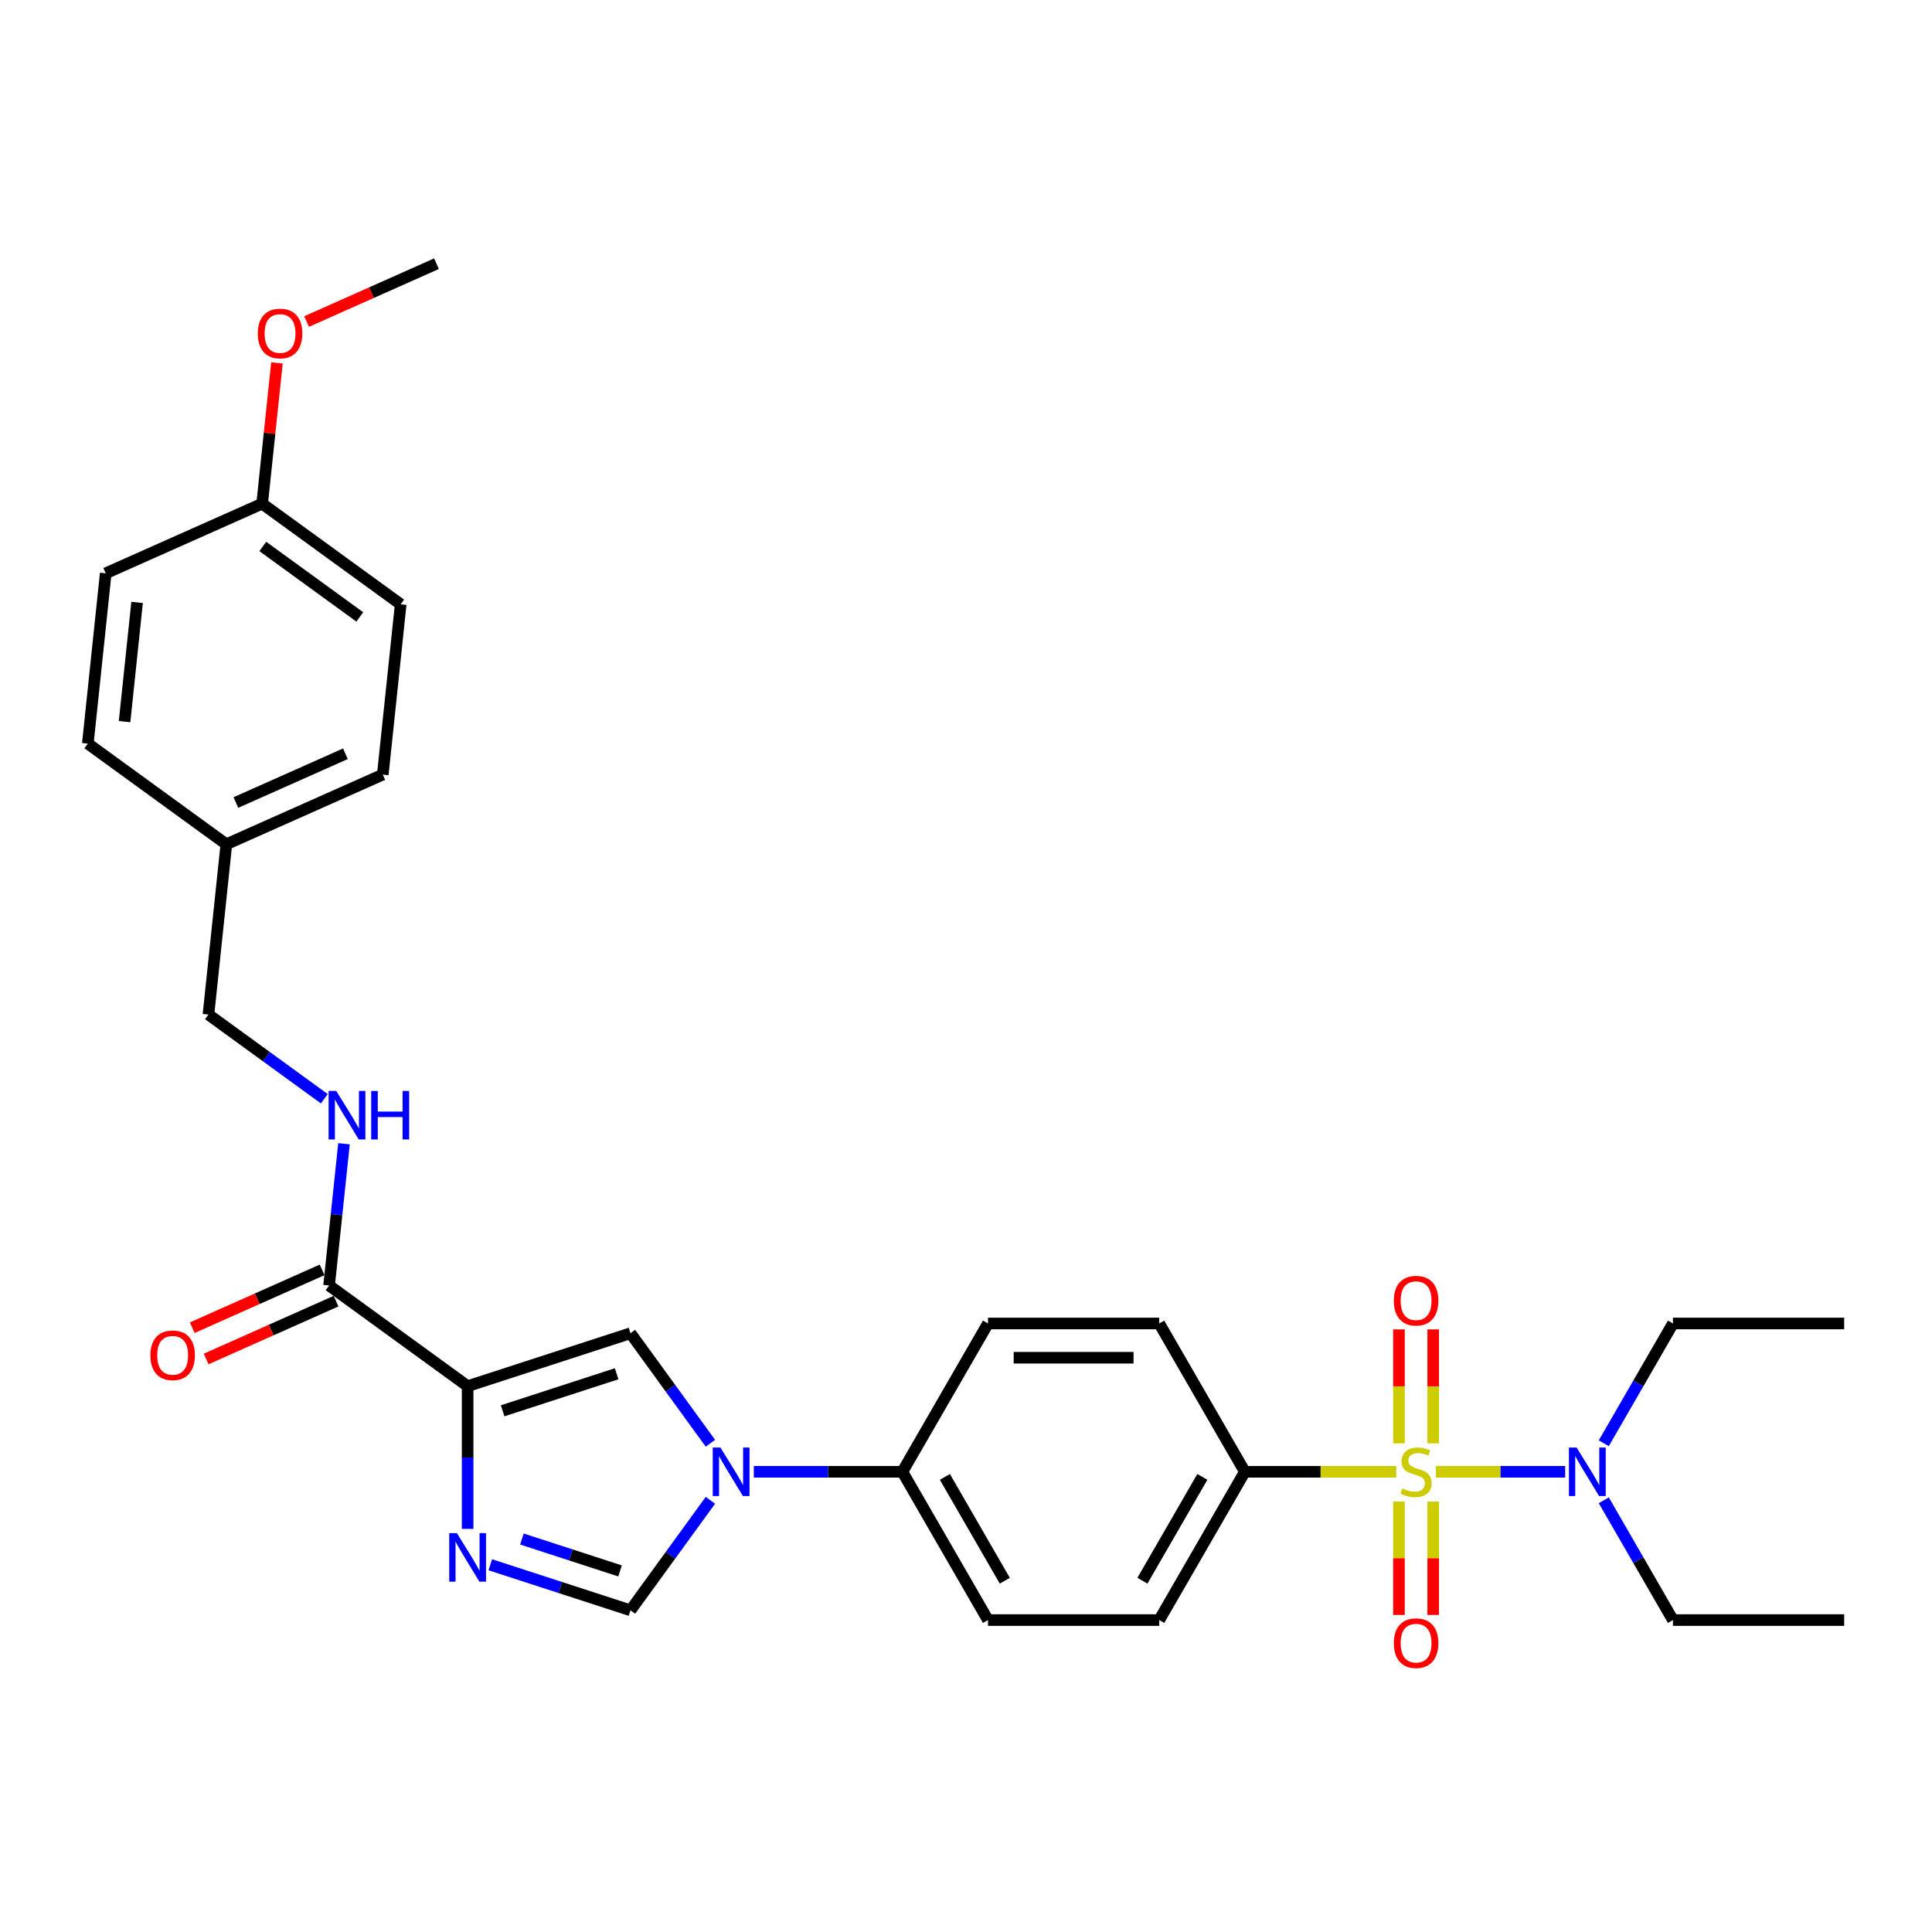 <?xml version='1.0' encoding='iso-8859-1'?>
<svg version='1.1' baseProfile='full'
              xmlns='http://www.w3.org/2000/svg'
                      xmlns:rdkit='http://www.rdkit.org/xml'
                      xmlns:xlink='http://www.w3.org/1999/xlink'
                  xml:space='preserve'
width='1000px' height='1000px' viewBox='0 0 1000 1000'>
<!-- END OF HEADER -->
<rect style='opacity:1.0;fill:#FFFFFF;stroke:none' width='1000' height='1000' x='0' y='0'> </rect>
<path class='bond-6' d='M 722.7,761.791 L 683.516,761.791' style='fill:none;fill-rule:evenodd;stroke:#CCCC00;stroke-width:6px;stroke-linecap:butt;stroke-linejoin:miter;stroke-opacity:1' />
<path class='bond-6' d='M 683.516,761.791 L 644.331,761.791' style='fill:none;fill-rule:evenodd;stroke:#000000;stroke-width:6px;stroke-linecap:butt;stroke-linejoin:miter;stroke-opacity:1' />
<path class='bond-7' d='M 743.227,761.791 L 776.673,761.791' style='fill:none;fill-rule:evenodd;stroke:#CCCC00;stroke-width:6px;stroke-linecap:butt;stroke-linejoin:miter;stroke-opacity:1' />
<path class='bond-7' d='M 776.673,761.791 L 810.118,761.791' style='fill:none;fill-rule:evenodd;stroke:#0000FF;stroke-width:6px;stroke-linecap:butt;stroke-linejoin:miter;stroke-opacity:1' />
<path class='bond-8' d='M 724.1,777.195 L 724.1,806.548' style='fill:none;fill-rule:evenodd;stroke:#CCCC00;stroke-width:6px;stroke-linecap:butt;stroke-linejoin:miter;stroke-opacity:1' />
<path class='bond-8' d='M 724.1,806.548 L 724.1,835.9' style='fill:none;fill-rule:evenodd;stroke:#FF0000;stroke-width:6px;stroke-linecap:butt;stroke-linejoin:miter;stroke-opacity:1' />
<path class='bond-8' d='M 741.827,777.195 L 741.827,806.548' style='fill:none;fill-rule:evenodd;stroke:#CCCC00;stroke-width:6px;stroke-linecap:butt;stroke-linejoin:miter;stroke-opacity:1' />
<path class='bond-8' d='M 741.827,806.548 L 741.827,835.9' style='fill:none;fill-rule:evenodd;stroke:#FF0000;stroke-width:6px;stroke-linecap:butt;stroke-linejoin:miter;stroke-opacity:1' />
<path class='bond-9' d='M 741.827,747.06 L 741.827,717.574' style='fill:none;fill-rule:evenodd;stroke:#CCCC00;stroke-width:6px;stroke-linecap:butt;stroke-linejoin:miter;stroke-opacity:1' />
<path class='bond-9' d='M 741.827,717.574 L 741.827,688.088' style='fill:none;fill-rule:evenodd;stroke:#FF0000;stroke-width:6px;stroke-linecap:butt;stroke-linejoin:miter;stroke-opacity:1' />
<path class='bond-9' d='M 724.1,747.06 L 724.1,717.574' style='fill:none;fill-rule:evenodd;stroke:#CCCC00;stroke-width:6px;stroke-linecap:butt;stroke-linejoin:miter;stroke-opacity:1' />
<path class='bond-9' d='M 724.1,717.574 L 724.1,688.088' style='fill:none;fill-rule:evenodd;stroke:#FF0000;stroke-width:6px;stroke-linecap:butt;stroke-linejoin:miter;stroke-opacity:1' />
<path class='bond-0' d='M 242.041,717.474 L 326.336,690.085' style='fill:none;fill-rule:evenodd;stroke:#000000;stroke-width:6px;stroke-linecap:butt;stroke-linejoin:miter;stroke-opacity:1' />
<path class='bond-0' d='M 260.163,730.225 L 319.17,711.053' style='fill:none;fill-rule:evenodd;stroke:#000000;stroke-width:6px;stroke-linecap:butt;stroke-linejoin:miter;stroke-opacity:1' />
<path class='bond-5' d='M 242.041,717.474 L 170.336,665.377' style='fill:none;fill-rule:evenodd;stroke:#000000;stroke-width:6px;stroke-linecap:butt;stroke-linejoin:miter;stroke-opacity:1' />
<path class='bond-31' d='M 242.041,717.474 L 242.041,754.408' style='fill:none;fill-rule:evenodd;stroke:#000000;stroke-width:6px;stroke-linecap:butt;stroke-linejoin:miter;stroke-opacity:1' />
<path class='bond-31' d='M 242.041,754.408 L 242.041,791.341' style='fill:none;fill-rule:evenodd;stroke:#0000FF;stroke-width:6px;stroke-linecap:butt;stroke-linejoin:miter;stroke-opacity:1' />
<path class='bond-1' d='M 253.776,809.92 L 290.056,821.708' style='fill:none;fill-rule:evenodd;stroke:#0000FF;stroke-width:6px;stroke-linecap:butt;stroke-linejoin:miter;stroke-opacity:1' />
<path class='bond-1' d='M 290.056,821.708 L 326.336,833.496' style='fill:none;fill-rule:evenodd;stroke:#000000;stroke-width:6px;stroke-linecap:butt;stroke-linejoin:miter;stroke-opacity:1' />
<path class='bond-1' d='M 270.138,796.597 L 295.534,804.849' style='fill:none;fill-rule:evenodd;stroke:#0000FF;stroke-width:6px;stroke-linecap:butt;stroke-linejoin:miter;stroke-opacity:1' />
<path class='bond-1' d='M 295.534,804.849 L 320.93,813.101' style='fill:none;fill-rule:evenodd;stroke:#000000;stroke-width:6px;stroke-linecap:butt;stroke-linejoin:miter;stroke-opacity:1' />
<path class='bond-2' d='M 390.168,761.791 L 428.617,761.791' style='fill:none;fill-rule:evenodd;stroke:#0000FF;stroke-width:6px;stroke-linecap:butt;stroke-linejoin:miter;stroke-opacity:1' />
<path class='bond-2' d='M 428.617,761.791 L 467.066,761.791' style='fill:none;fill-rule:evenodd;stroke:#000000;stroke-width:6px;stroke-linecap:butt;stroke-linejoin:miter;stroke-opacity:1' />
<path class='bond-3' d='M 367.705,747.024 L 347.02,718.555' style='fill:none;fill-rule:evenodd;stroke:#0000FF;stroke-width:6px;stroke-linecap:butt;stroke-linejoin:miter;stroke-opacity:1' />
<path class='bond-3' d='M 347.02,718.555 L 326.336,690.085' style='fill:none;fill-rule:evenodd;stroke:#000000;stroke-width:6px;stroke-linecap:butt;stroke-linejoin:miter;stroke-opacity:1' />
<path class='bond-4' d='M 367.705,776.557 L 347.02,805.026' style='fill:none;fill-rule:evenodd;stroke:#0000FF;stroke-width:6px;stroke-linecap:butt;stroke-linejoin:miter;stroke-opacity:1' />
<path class='bond-4' d='M 347.02,805.026 L 326.336,833.496' style='fill:none;fill-rule:evenodd;stroke:#000000;stroke-width:6px;stroke-linecap:butt;stroke-linejoin:miter;stroke-opacity:1' />
<path class='bond-10' d='M 170.336,665.377 L 174.192,628.687' style='fill:none;fill-rule:evenodd;stroke:#000000;stroke-width:6px;stroke-linecap:butt;stroke-linejoin:miter;stroke-opacity:1' />
<path class='bond-10' d='M 174.192,628.687 L 178.049,591.996' style='fill:none;fill-rule:evenodd;stroke:#0000FF;stroke-width:6px;stroke-linecap:butt;stroke-linejoin:miter;stroke-opacity:1' />
<path class='bond-12' d='M 166.731,657.28 L 133.115,672.247' style='fill:none;fill-rule:evenodd;stroke:#000000;stroke-width:6px;stroke-linecap:butt;stroke-linejoin:miter;stroke-opacity:1' />
<path class='bond-12' d='M 133.115,672.247 L 99.499,687.214' style='fill:none;fill-rule:evenodd;stroke:#FF0000;stroke-width:6px;stroke-linecap:butt;stroke-linejoin:miter;stroke-opacity:1' />
<path class='bond-12' d='M 173.941,673.474 L 140.325,688.441' style='fill:none;fill-rule:evenodd;stroke:#000000;stroke-width:6px;stroke-linecap:butt;stroke-linejoin:miter;stroke-opacity:1' />
<path class='bond-12' d='M 140.325,688.441 L 106.709,703.408' style='fill:none;fill-rule:evenodd;stroke:#FF0000;stroke-width:6px;stroke-linecap:butt;stroke-linejoin:miter;stroke-opacity:1' />
<path class='bond-13' d='M 644.331,761.791 L 600.015,838.549' style='fill:none;fill-rule:evenodd;stroke:#000000;stroke-width:6px;stroke-linecap:butt;stroke-linejoin:miter;stroke-opacity:1' />
<path class='bond-13' d='M 622.332,764.441 L 591.311,818.172' style='fill:none;fill-rule:evenodd;stroke:#000000;stroke-width:6px;stroke-linecap:butt;stroke-linejoin:miter;stroke-opacity:1' />
<path class='bond-14' d='M 644.331,761.791 L 600.015,685.033' style='fill:none;fill-rule:evenodd;stroke:#000000;stroke-width:6px;stroke-linecap:butt;stroke-linejoin:miter;stroke-opacity:1' />
<path class='bond-25' d='M 830.122,747.024 L 848.017,716.028' style='fill:none;fill-rule:evenodd;stroke:#0000FF;stroke-width:6px;stroke-linecap:butt;stroke-linejoin:miter;stroke-opacity:1' />
<path class='bond-25' d='M 848.017,716.028 L 865.913,685.033' style='fill:none;fill-rule:evenodd;stroke:#000000;stroke-width:6px;stroke-linecap:butt;stroke-linejoin:miter;stroke-opacity:1' />
<path class='bond-26' d='M 830.122,776.557 L 848.017,807.553' style='fill:none;fill-rule:evenodd;stroke:#0000FF;stroke-width:6px;stroke-linecap:butt;stroke-linejoin:miter;stroke-opacity:1' />
<path class='bond-26' d='M 848.017,807.553 L 865.913,838.549' style='fill:none;fill-rule:evenodd;stroke:#000000;stroke-width:6px;stroke-linecap:butt;stroke-linejoin:miter;stroke-opacity:1' />
<path class='bond-17' d='M 167.866,568.704 L 137.88,546.919' style='fill:none;fill-rule:evenodd;stroke:#0000FF;stroke-width:6px;stroke-linecap:butt;stroke-linejoin:miter;stroke-opacity:1' />
<path class='bond-17' d='M 137.88,546.919 L 107.895,525.133' style='fill:none;fill-rule:evenodd;stroke:#000000;stroke-width:6px;stroke-linecap:butt;stroke-linejoin:miter;stroke-opacity:1' />
<path class='bond-11' d='M 467.066,761.791 L 511.382,685.033' style='fill:none;fill-rule:evenodd;stroke:#000000;stroke-width:6px;stroke-linecap:butt;stroke-linejoin:miter;stroke-opacity:1' />
<path class='bond-30' d='M 467.066,761.791 L 511.382,838.549' style='fill:none;fill-rule:evenodd;stroke:#000000;stroke-width:6px;stroke-linecap:butt;stroke-linejoin:miter;stroke-opacity:1' />
<path class='bond-30' d='M 489.065,764.441 L 520.086,818.172' style='fill:none;fill-rule:evenodd;stroke:#000000;stroke-width:6px;stroke-linecap:butt;stroke-linejoin:miter;stroke-opacity:1' />
<path class='bond-15' d='M 600.015,838.549 L 511.382,838.549' style='fill:none;fill-rule:evenodd;stroke:#000000;stroke-width:6px;stroke-linecap:butt;stroke-linejoin:miter;stroke-opacity:1' />
<path class='bond-16' d='M 600.015,685.033 L 511.382,685.033' style='fill:none;fill-rule:evenodd;stroke:#000000;stroke-width:6px;stroke-linecap:butt;stroke-linejoin:miter;stroke-opacity:1' />
<path class='bond-16' d='M 586.72,702.759 L 524.677,702.759' style='fill:none;fill-rule:evenodd;stroke:#000000;stroke-width:6px;stroke-linecap:butt;stroke-linejoin:miter;stroke-opacity:1' />
<path class='bond-18' d='M 107.895,525.133 L 117.16,436.986' style='fill:none;fill-rule:evenodd;stroke:#000000;stroke-width:6px;stroke-linecap:butt;stroke-linejoin:miter;stroke-opacity:1' />
<path class='bond-20' d='M 117.16,436.986 L 45.455,384.889' style='fill:none;fill-rule:evenodd;stroke:#000000;stroke-width:6px;stroke-linecap:butt;stroke-linejoin:miter;stroke-opacity:1' />
<path class='bond-21' d='M 117.16,436.986 L 198.13,400.936' style='fill:none;fill-rule:evenodd;stroke:#000000;stroke-width:6px;stroke-linecap:butt;stroke-linejoin:miter;stroke-opacity:1' />
<path class='bond-21' d='M 122.095,415.385 L 178.774,390.149' style='fill:none;fill-rule:evenodd;stroke:#000000;stroke-width:6px;stroke-linecap:butt;stroke-linejoin:miter;stroke-opacity:1' />
<path class='bond-19' d='M 135.689,260.692 L 207.395,312.789' style='fill:none;fill-rule:evenodd;stroke:#000000;stroke-width:6px;stroke-linecap:butt;stroke-linejoin:miter;stroke-opacity:1' />
<path class='bond-19' d='M 136.026,282.847 L 186.219,319.315' style='fill:none;fill-rule:evenodd;stroke:#000000;stroke-width:6px;stroke-linecap:butt;stroke-linejoin:miter;stroke-opacity:1' />
<path class='bond-24' d='M 135.689,260.692 L 139.518,224.267' style='fill:none;fill-rule:evenodd;stroke:#000000;stroke-width:6px;stroke-linecap:butt;stroke-linejoin:miter;stroke-opacity:1' />
<path class='bond-24' d='M 139.518,224.267 L 143.346,187.843' style='fill:none;fill-rule:evenodd;stroke:#FF0000;stroke-width:6px;stroke-linecap:butt;stroke-linejoin:miter;stroke-opacity:1' />
<path class='bond-32' d='M 135.689,260.692 L 54.719,296.742' style='fill:none;fill-rule:evenodd;stroke:#000000;stroke-width:6px;stroke-linecap:butt;stroke-linejoin:miter;stroke-opacity:1' />
<path class='bond-22' d='M 45.455,384.889 L 54.719,296.742' style='fill:none;fill-rule:evenodd;stroke:#000000;stroke-width:6px;stroke-linecap:butt;stroke-linejoin:miter;stroke-opacity:1' />
<path class='bond-22' d='M 64.474,373.52 L 70.959,311.817' style='fill:none;fill-rule:evenodd;stroke:#000000;stroke-width:6px;stroke-linecap:butt;stroke-linejoin:miter;stroke-opacity:1' />
<path class='bond-23' d='M 198.13,400.936 L 207.395,312.789' style='fill:none;fill-rule:evenodd;stroke:#000000;stroke-width:6px;stroke-linecap:butt;stroke-linejoin:miter;stroke-opacity:1' />
<path class='bond-27' d='M 158.692,166.428 L 192.308,151.461' style='fill:none;fill-rule:evenodd;stroke:#FF0000;stroke-width:6px;stroke-linecap:butt;stroke-linejoin:miter;stroke-opacity:1' />
<path class='bond-27' d='M 192.308,151.461 L 225.924,136.494' style='fill:none;fill-rule:evenodd;stroke:#000000;stroke-width:6px;stroke-linecap:butt;stroke-linejoin:miter;stroke-opacity:1' />
<path class='bond-29' d='M 865.913,685.033 L 954.545,685.033' style='fill:none;fill-rule:evenodd;stroke:#000000;stroke-width:6px;stroke-linecap:butt;stroke-linejoin:miter;stroke-opacity:1' />
<path class='bond-28' d='M 865.913,838.549 L 954.545,838.549' style='fill:none;fill-rule:evenodd;stroke:#000000;stroke-width:6px;stroke-linecap:butt;stroke-linejoin:miter;stroke-opacity:1' />
<path  class='atom-0' d='M 725.873 770.406
Q 726.157 770.512, 727.327 771.008
Q 728.497 771.505, 729.773 771.824
Q 731.085 772.108, 732.361 772.108
Q 734.736 772.108, 736.119 770.973
Q 737.502 769.803, 737.502 767.782
Q 737.502 766.4, 736.793 765.549
Q 736.119 764.698, 735.055 764.237
Q 733.992 763.776, 732.219 763.244
Q 729.986 762.571, 728.638 761.932
Q 727.327 761.294, 726.369 759.947
Q 725.448 758.6, 725.448 756.331
Q 725.448 753.176, 727.575 751.226
Q 729.738 749.276, 733.992 749.276
Q 736.899 749.276, 740.196 750.658
L 739.381 753.388
Q 736.367 752.147, 734.098 752.147
Q 731.652 752.147, 730.305 753.176
Q 728.958 754.168, 728.993 755.905
Q 728.993 757.253, 729.667 758.068
Q 730.376 758.884, 731.368 759.344
Q 732.396 759.805, 734.098 760.337
Q 736.367 761.046, 737.714 761.755
Q 739.062 762.464, 740.019 763.918
Q 741.012 765.336, 741.012 767.782
Q 741.012 771.257, 738.672 773.136
Q 736.367 774.979, 732.503 774.979
Q 730.269 774.979, 728.568 774.483
Q 726.901 774.022, 724.916 773.207
L 725.873 770.406
' fill='#CCCC00'/>
<path  class='atom-2' d='M 236.493 793.557
L 244.718 806.852
Q 245.533 808.163, 246.845 810.539
Q 248.157 812.914, 248.228 813.056
L 248.228 793.557
L 251.56 793.557
L 251.56 818.657
L 248.122 818.657
L 239.294 804.122
Q 238.266 802.42, 237.167 800.47
Q 236.103 798.52, 235.784 797.917
L 235.784 818.657
L 232.522 818.657
L 232.522 793.557
L 236.493 793.557
' fill='#0000FF'/>
<path  class='atom-3' d='M 372.885 749.24
L 381.11 762.535
Q 381.925 763.847, 383.237 766.222
Q 384.549 768.598, 384.62 768.739
L 384.62 749.24
L 387.952 749.24
L 387.952 774.341
L 384.513 774.341
L 375.685 759.805
Q 374.657 758.104, 373.558 756.154
Q 372.495 754.204, 372.176 753.601
L 372.176 774.341
L 368.914 774.341
L 368.914 749.24
L 372.885 749.24
' fill='#0000FF'/>
<path  class='atom-8' d='M 816.048 749.24
L 824.273 762.535
Q 825.089 763.847, 826.4 766.222
Q 827.712 768.598, 827.783 768.739
L 827.783 749.24
L 831.116 749.24
L 831.116 774.341
L 827.677 774.341
L 818.849 759.805
Q 817.821 758.104, 816.722 756.154
Q 815.658 754.204, 815.339 753.601
L 815.339 774.341
L 812.077 774.341
L 812.077 749.24
L 816.048 749.24
' fill='#0000FF'/>
<path  class='atom-9' d='M 721.441 850.494
Q 721.441 844.467, 724.42 841.099
Q 727.398 837.731, 732.964 837.731
Q 738.53 837.731, 741.508 841.099
Q 744.486 844.467, 744.486 850.494
Q 744.486 856.592, 741.472 860.067
Q 738.459 863.506, 732.964 863.506
Q 727.433 863.506, 724.42 860.067
Q 721.441 856.628, 721.441 850.494
M 732.964 860.669
Q 736.793 860.669, 738.849 858.117
Q 740.941 855.529, 740.941 850.494
Q 740.941 845.566, 738.849 843.085
Q 736.793 840.567, 732.964 840.567
Q 729.135 840.567, 727.043 843.049
Q 724.987 845.531, 724.987 850.494
Q 724.987 855.564, 727.043 858.117
Q 729.135 860.669, 732.964 860.669
' fill='#FF0000'/>
<path  class='atom-10' d='M 721.441 673.229
Q 721.441 667.202, 724.42 663.834
Q 727.398 660.466, 732.964 660.466
Q 738.53 660.466, 741.508 663.834
Q 744.486 667.202, 744.486 673.229
Q 744.486 679.327, 741.472 682.801
Q 738.459 686.24, 732.964 686.24
Q 727.433 686.24, 724.42 682.801
Q 721.441 679.362, 721.441 673.229
M 732.964 683.404
Q 736.793 683.404, 738.849 680.851
Q 740.941 678.263, 740.941 673.229
Q 740.941 668.301, 738.849 665.819
Q 736.793 663.302, 732.964 663.302
Q 729.135 663.302, 727.043 665.784
Q 724.987 668.265, 724.987 673.229
Q 724.987 678.299, 727.043 680.851
Q 729.135 683.404, 732.964 683.404
' fill='#FF0000'/>
<path  class='atom-11' d='M 174.052 564.68
L 182.277 577.975
Q 183.093 579.286, 184.404 581.662
Q 185.716 584.037, 185.787 584.179
L 185.787 564.68
L 189.12 564.68
L 189.12 589.781
L 185.681 589.781
L 176.853 575.245
Q 175.825 573.543, 174.726 571.593
Q 173.662 569.643, 173.343 569.041
L 173.343 589.781
L 170.081 589.781
L 170.081 564.68
L 174.052 564.68
' fill='#0000FF'/>
<path  class='atom-11' d='M 192.133 564.68
L 195.537 564.68
L 195.537 575.351
L 208.371 575.351
L 208.371 564.68
L 211.774 564.68
L 211.774 589.781
L 208.371 589.781
L 208.371 578.187
L 195.537 578.187
L 195.537 589.781
L 192.133 589.781
L 192.133 564.68
' fill='#0000FF'/>
<path  class='atom-13' d='M 77.844 701.498
Q 77.844 695.471, 80.822 692.103
Q 83.8 688.735, 89.366 688.735
Q 94.932 688.735, 97.91 692.103
Q 100.888 695.471, 100.888 701.498
Q 100.888 707.596, 97.875 711.071
Q 94.861 714.51, 89.366 714.51
Q 83.835 714.51, 80.822 711.071
Q 77.844 707.632, 77.844 701.498
M 89.366 711.673
Q 93.195 711.673, 95.251 709.121
Q 97.343 706.533, 97.343 701.498
Q 97.343 696.57, 95.251 694.089
Q 93.195 691.572, 89.366 691.572
Q 85.537 691.572, 83.445 694.053
Q 81.389 696.535, 81.389 701.498
Q 81.389 706.568, 83.445 709.121
Q 85.537 711.673, 89.366 711.673
' fill='#FF0000'/>
<path  class='atom-25' d='M 133.432 172.616
Q 133.432 166.589, 136.41 163.22
Q 139.388 159.852, 144.954 159.852
Q 150.52 159.852, 153.498 163.22
Q 156.476 166.589, 156.476 172.616
Q 156.476 178.713, 153.463 182.188
Q 150.449 185.627, 144.954 185.627
Q 139.423 185.627, 136.41 182.188
Q 133.432 178.749, 133.432 172.616
M 144.954 182.791
Q 148.783 182.791, 150.839 180.238
Q 152.931 177.65, 152.931 172.616
Q 152.931 167.688, 150.839 165.206
Q 148.783 162.689, 144.954 162.689
Q 141.125 162.689, 139.033 165.17
Q 136.977 167.652, 136.977 172.616
Q 136.977 177.685, 139.033 180.238
Q 141.125 182.791, 144.954 182.791
' fill='#FF0000'/>
</svg>
